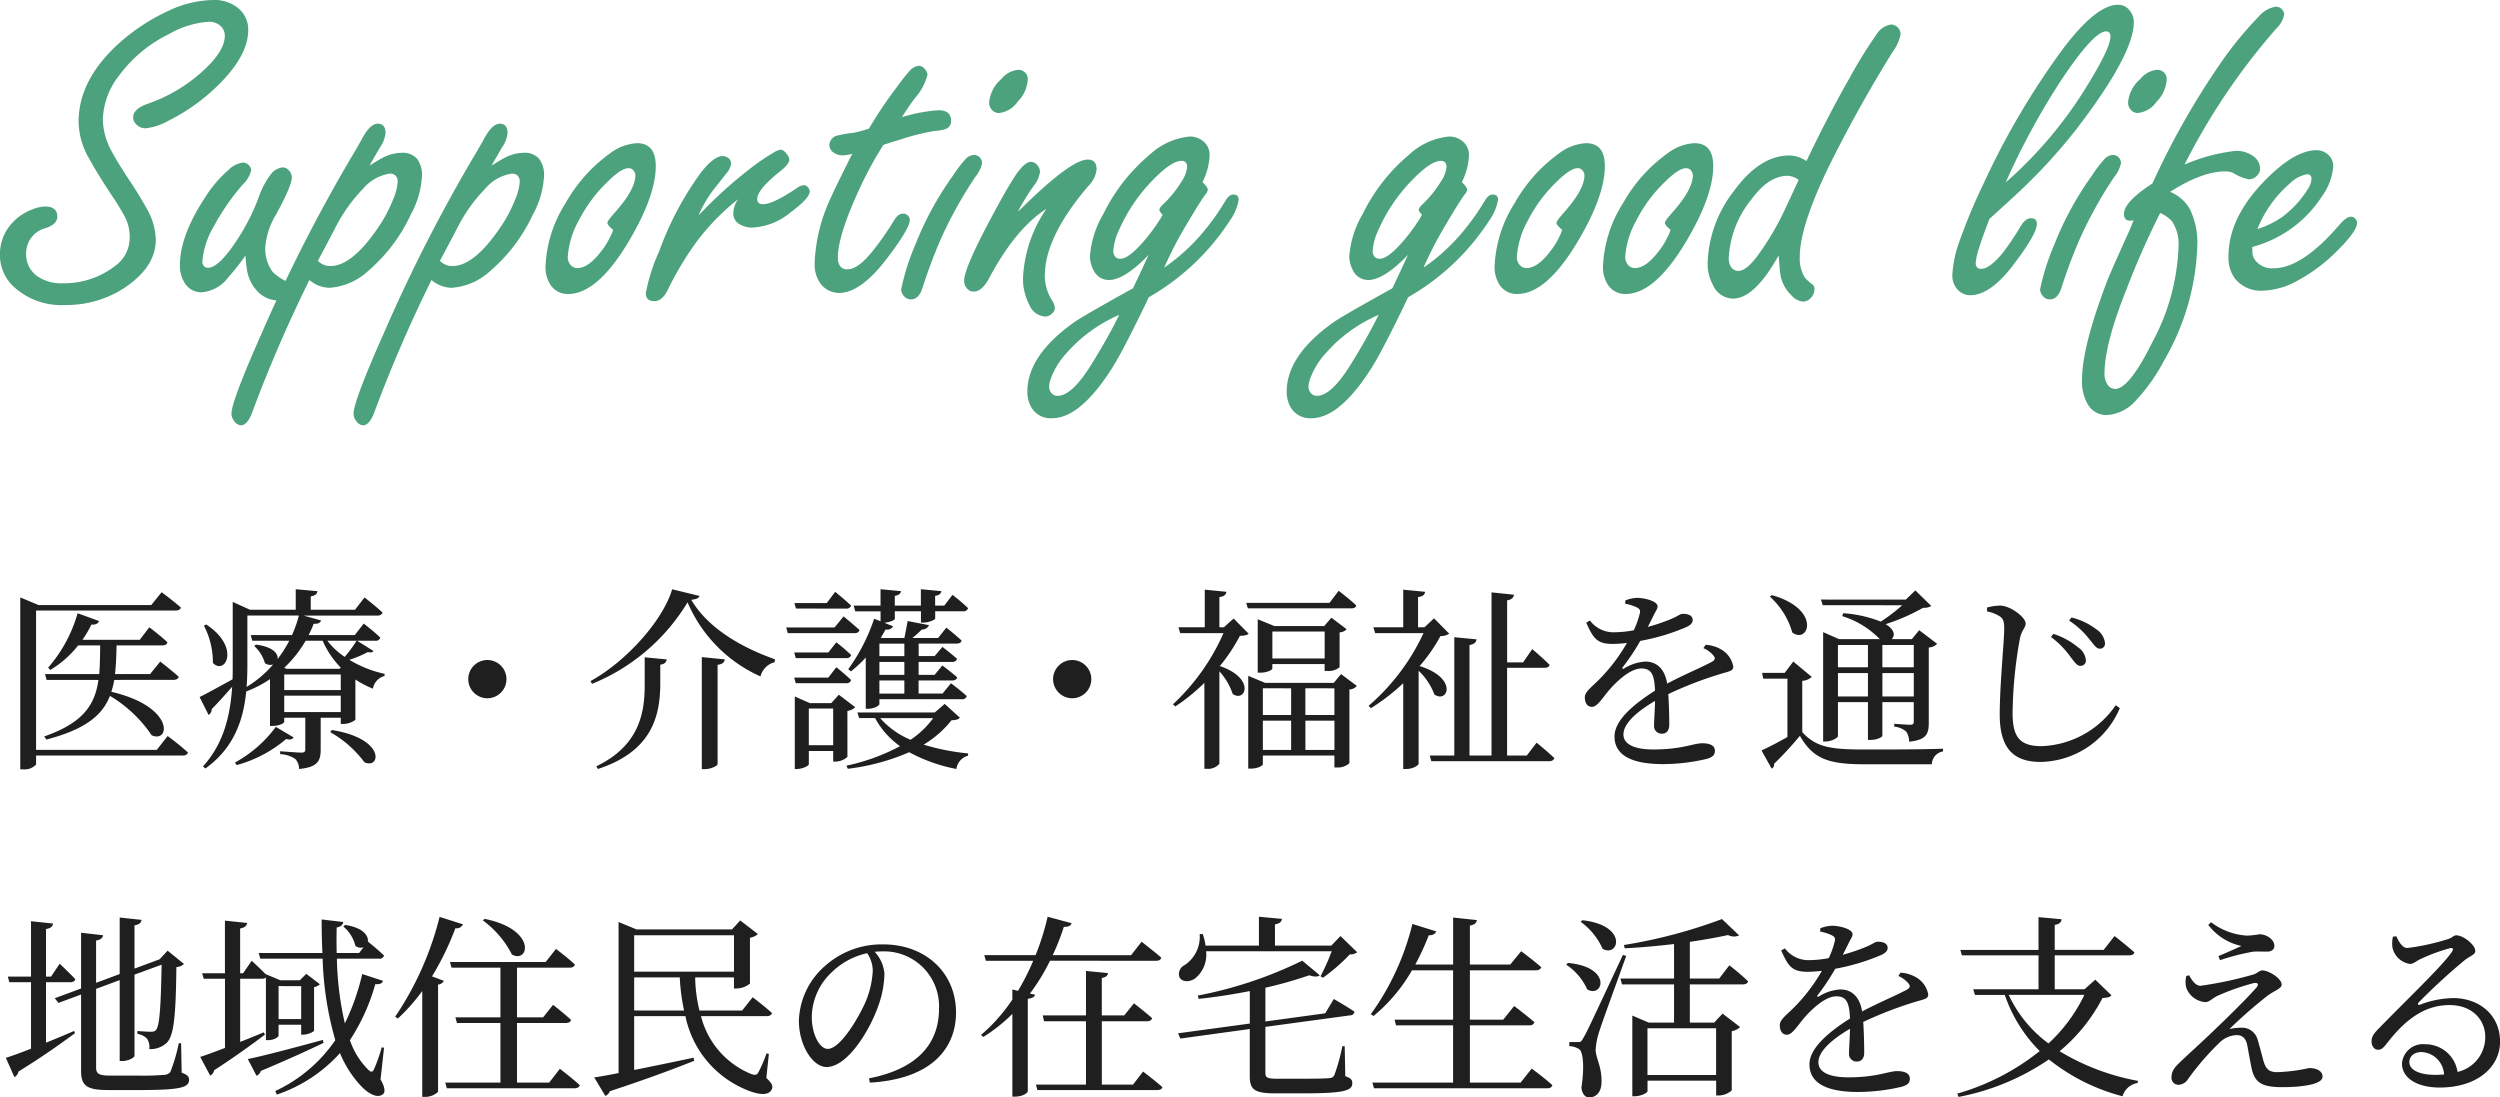 <svg xmlns="http://www.w3.org/2000/svg" width="282.129" height="123.848" viewBox="0 0 282.129 123.848">
  <g id="グループ_5199" data-name="グループ 5199" transform="translate(-36 -492)">
    <g id="グループ_4793" data-name="グループ 4793" transform="translate(-52.496 -124.957)">
      <path id="パス_4368" data-name="パス 4368" d="M93.564,640.262q1.4,0,1.4,1.139c0,.568-.433,1-1.295,1.292a2.916,2.916,0,0,0-2.222,2.872,3.008,3.008,0,0,0,1.292,2.587,4.828,4.828,0,0,0,2.819.774,9.454,9.454,0,0,0,5.974-1.989,3.922,3.922,0,0,0,1.6-3.208,4.867,4.867,0,0,0-.465-2.148,23.547,23.547,0,0,0-1.5-2.484q-1.549-2.326-2.61-4.241a8.459,8.459,0,0,1-1.192-4.164q0-4.838,4.785-9.052a22.648,22.648,0,0,1,5.589-3.57,12.141,12.141,0,0,1,4.888-1.113,4.18,4.18,0,0,1,2.587.8,3.077,3.077,0,0,1,1.292,2.613q0,2.587-2.793,5.588a22,22,0,0,1-6.157,4.6,6.756,6.756,0,0,1-2.663.88,1.424,1.424,0,0,1-1.059-.491,1.072,1.072,0,0,1-.312-.751q0-.958,1.707-1.551a17.812,17.812,0,0,0,5.536-3.131q3.1-2.587,3.1-4.526a1.457,1.457,0,0,0-.621-1.216,1.913,1.913,0,0,0-1.165-.362,10.4,10.4,0,0,0-4.473,1.371,15.36,15.36,0,0,0-5.692,4.732,8.392,8.392,0,0,0-1.81,4.888,7.692,7.692,0,0,0,.956,3.57q.8,1.474,2.042,3.337,1.192,1.783,2.019,3.311a7.293,7.293,0,0,1,.956,3.387q0,3.055-3.49,5.406a11.915,11.915,0,0,1-6.728,1.966,7.939,7.939,0,0,1-5.792-2.042,4.864,4.864,0,0,1-1.577-3.57,5.181,5.181,0,0,1,1.5-3.775,5.816,5.816,0,0,1,2.148-1.4A4.052,4.052,0,0,1,93.564,640.262Z" fill="#4ba27d"/>
      <path id="パス_4369" data-name="パス 4369" d="M102.793,633.858a27.715,27.715,0,0,1-1.966,2.484A4.165,4.165,0,0,1,97.852,638a2.189,2.189,0,0,1-1.966-1.139,3.593,3.593,0,0,1-.491-1.913q0-3.337,2.846-7.658a13.529,13.529,0,0,1,2.613-3.075,2.893,2.893,0,0,1,1.654-.857.951.951,0,0,1,.674.312.855.855,0,0,1,.256.568,3.259,3.259,0,0,1-.956,1.6,26.629,26.629,0,0,0-3.258,4.709,9.468,9.468,0,0,0-1.295,3.932.812.812,0,0,0,.168.553.6.6,0,0,0,.48.2q1.32,0,3.673-3.779a23.95,23.95,0,0,0,2.1-4.344,8.869,8.869,0,0,1,1.215-2.3,1.952,1.952,0,0,1,1.424-.906.934.934,0,0,1,.7.335,1.156,1.156,0,0,1,.335.8q0,.931-1.783,4.191a8.322,8.322,0,0,0-1.215,3.749,4.433,4.433,0,0,0,.853,2.743,5.6,5.6,0,0,0,1.421.983,1.163,1.163,0,0,1,.568,1.086,1.012,1.012,0,0,1-.4.8,1.463,1.463,0,0,1-.968.336,3.3,3.3,0,0,1-2.354-1.033,4.544,4.544,0,0,1-1.215-2.69A13.145,13.145,0,0,1,102.793,633.858Z" transform="translate(13.404 11.944)" fill="#4ba27d"/>
      <path id="パス_4370" data-name="パス 4370" d="M112.944,626.728c.706-.45,1.233-.759,1.577-.933a4.7,4.7,0,0,1,2.069-.518,2.145,2.145,0,0,1,1.707.659,2.968,2.968,0,0,1,.568,1.981,10.088,10.088,0,0,1-1.265,4.344,18.68,18.68,0,0,1-4.762,6.313,7.152,7.152,0,0,1-4.423,1.939,3.6,3.6,0,0,1-2.248-.88,157.717,157.717,0,0,0-6.336,14.614c-.4,1.189-.862,1.787-1.4,1.787a1.047,1.047,0,0,1-.777-.518,1.275,1.275,0,0,1-.283-.8q0-1.395,3.414-9.079A181.7,181.7,0,0,1,110.8,625.951q.984-1.656,1.318-2.278c.6-1.119,1.192-1.681,1.76-1.681q.878,0,.88,1.062a3.408,3.408,0,0,1-.621,1.6Q113.382,625.95,112.944,626.728Zm-5.821,10.733a1.885,1.885,0,0,0,1.421.594q2.406,0,5.33-4.267a15.971,15.971,0,0,0,1.733-3.234,6.094,6.094,0,0,0,.518-1.989.984.984,0,0,0-.221-.7.914.914,0,0,0-.686-.233,4.882,4.882,0,0,0-2.975,1.68,18.087,18.087,0,0,0-3.231,4.579Q107.586,636.606,107.123,637.461Z" transform="translate(17.247 8.923)" fill="#4ba27d"/>
      <path id="パス_4371" data-name="パス 4371" d="M117.69,626.728c.706-.45,1.233-.759,1.577-.933a4.7,4.7,0,0,1,2.069-.518,2.144,2.144,0,0,1,1.707.659,2.967,2.967,0,0,1,.568,1.981,10.089,10.089,0,0,1-1.265,4.344,18.712,18.712,0,0,1-4.759,6.313,7.165,7.165,0,0,1-4.423,1.939,3.6,3.6,0,0,1-2.251-.88,157.713,157.713,0,0,0-6.336,14.614c-.4,1.189-.862,1.787-1.4,1.787a1.047,1.047,0,0,1-.777-.518,1.275,1.275,0,0,1-.283-.8q0-1.395,3.414-9.079a181.7,181.7,0,0,1,10.009-19.682q.984-1.656,1.318-2.278c.6-1.119,1.192-1.681,1.76-1.681q.878,0,.88,1.062a3.376,3.376,0,0,1-.621,1.6Q118.128,625.95,117.69,626.728Zm-5.821,10.733a1.886,1.886,0,0,0,1.424.594q2.4,0,5.327-4.267a15.969,15.969,0,0,0,1.733-3.234,6.1,6.1,0,0,0,.518-1.989.984.984,0,0,0-.221-.7.91.91,0,0,0-.686-.233,4.882,4.882,0,0,0-2.975,1.68,18.162,18.162,0,0,0-3.231,4.579Q112.332,636.606,111.869,637.461Z" transform="translate(26.278 8.923)" fill="#4ba27d"/>
      <path id="パス_4372" data-name="パス 4372" d="M119.831,622.6q2.123,0,2.122,2.587,0,3.439-3.181,8.714-3.465,5.716-6.7,5.718a2.312,2.312,0,0,1-2.2-1.4,3.608,3.608,0,0,1-.362-1.681,14.373,14.373,0,0,1,2.278-7.19,17.387,17.387,0,0,1,4.991-5.589A5.517,5.517,0,0,1,119.831,622.6Zm-2.69,9.776c-.43-.344-.647-.612-.647-.8q0-.2.83-1.136,2.326-2.613,2.328-4.217a.787.787,0,0,0-.13-.415.688.688,0,0,0-.647-.386q-.83,0-2.431,1.6a16.337,16.337,0,0,0-3.158,4.267,9.764,9.764,0,0,0-1.265,4.164,1.32,1.32,0,0,0,.233.774,1.014,1.014,0,0,0,.853.468q1.24,0,2.663-1.863a8.046,8.046,0,0,0,1.009-1.6A4.818,4.818,0,0,0,117.141,632.376Z" transform="translate(40.546 10.515)" fill="#4ba27d"/>
      <path id="パス_4373" data-name="パス 4373" d="M119.328,630.279a50.492,50.492,0,0,1,5.845-5.3,24.486,24.486,0,0,1,2.537-1.733,2.639,2.639,0,0,1,.853-.388c.259,0,.515.191.774.571a.971.971,0,0,1,.232.568c0,.312-.327.733-.983,1.268q-2.635,2.092-2.637,3.155c0,.4.224.594.671.594q1.112,0,3.829-1.836a1.524,1.524,0,0,1,.777-.309.6.6,0,0,1,.415.206.705.705,0,0,1,.233.491q0,.777-2.175,2.381a7.322,7.322,0,0,1-4.317,1.707,2.8,2.8,0,0,1-1.527-.442,1.385,1.385,0,0,1-.594-1.292,2.771,2.771,0,0,1,.542-1.474,25.7,25.7,0,0,0-4.809,4.965,35.8,35.8,0,0,0-3.181,5.356q-.6,1.187-1.474,1.189c-.639,0-.959-.3-.959-.906a20.433,20.433,0,0,1,1.5-4.706,35.823,35.823,0,0,1,4.656-8.82q1.5-1.942,2.51-1.939a1.035,1.035,0,0,1,.621.206.785.785,0,0,1,.335.647,2.124,2.124,0,0,1-.518,1.086c-.068.085-.527.662-1.371,1.733A13.647,13.647,0,0,0,119.328,630.279Z" transform="translate(47.999 10.987)" fill="#4ba27d"/>
      <path id="パス_4374" data-name="パス 4374" d="M127.641,628.5a42.342,42.342,0,0,0-3.1,5.848q-2.044,4.6-2.042,6.881a1.551,1.551,0,0,0,.271.983.989.989,0,0,0,.815.335q1.293,0,3.131-2.431a31.514,31.514,0,0,0,2.069-3q.49-.852,1.059-.853a.766.766,0,0,1,.568.232.712.712,0,0,1,.209.465q0,.958-2.51,4.27-3,3.982-5.483,3.982a2.628,2.628,0,0,1-2.2-1.215,3.8,3.8,0,0,1-.545-2.2,18.723,18.723,0,0,1,1.813-7.3q.437-1.033,2.431-4.991a4.658,4.658,0,0,1-1.062.183,1.783,1.783,0,0,1-.956-.259,1.057,1.057,0,0,1-.568-.906,1.163,1.163,0,0,1,.75-1.033,11.9,11.9,0,0,1,1.913-.338,13.3,13.3,0,0,0,1.81-.492,45.9,45.9,0,0,1,2.949-4.423q1.139-1.55,1.577-2.016a1.683,1.683,0,0,1,1.089-.648.942.942,0,0,1,.671.362,1.012,1.012,0,0,1,.312.674,6.57,6.57,0,0,1-1.451,2.663,24.155,24.155,0,0,0-1.421,2.1,18.235,18.235,0,0,1,4.111-.777q1.426,0,1.424,1.192a.945.945,0,0,1-.491.877,4.067,4.067,0,0,1-1.345.259,25.976,25.976,0,0,0-3.905.983Q128.573,628.191,127.641,628.5Z" transform="translate(60.551 4.803)" fill="#4ba27d"/>
      <path id="パス_4375" data-name="パス 4375" d="M131.414,629.34a.913.913,0,0,1,.724.336.966.966,0,0,1,.206.571,3.485,3.485,0,0,1-.75,1.551,47.892,47.892,0,0,0-3.829,6.854,57.747,57.747,0,0,0-2.145,5.691c-.277.862-.706,1.292-1.295,1.292a.981.981,0,0,1-.827-.415,1.107,1.107,0,0,1-.285-.724,27.318,27.318,0,0,1,1.657-5.174,35.763,35.763,0,0,1,4.191-7.654,14.286,14.286,0,0,1,1.395-1.836A1.342,1.342,0,0,1,131.414,629.34Zm4.912-9.6a1.041,1.041,0,0,1,1.165,1.189,3.864,3.864,0,0,1-1.139,2.408,2.945,2.945,0,0,1-2.1,1.268,1.007,1.007,0,0,1-.8-.365,1.174,1.174,0,0,1-.312-.827,3.948,3.948,0,0,1,1.371-2.637A2.763,2.763,0,0,1,136.326,619.743Z" transform="translate(66.98 5.106)" fill="#4ba27d"/>
      <path id="パス_4376" data-name="パス 4376" d="M131.692,629.147c.224-.206.438-.415.647-.621q5.4-5.275,7.24-5.277,1.011,0,1.009,1.112a3.06,3.06,0,0,1-.9,1.836q-4.94,5.769-4.941,10.165a5.2,5.2,0,0,0,.777,2.716,2.01,2.01,0,0,1,.362.93.813.813,0,0,1-.312.594,1.059,1.059,0,0,1-.8.365,2.093,2.093,0,0,1-1.786-1.348,6.292,6.292,0,0,1-.7-3.075,14.973,14.973,0,0,1,2.637-7.734q-3.514,2.247-6.542,7.966c-.518.912-1.068,1.371-1.657,1.371a.948.948,0,0,1-.724-.312,1.257,1.257,0,0,1-.362-.93q0-1.4,3.181-7.322,1.708-3.2,2.69-4.656c.656-.948,1.215-1.421,1.683-1.421a.913.913,0,0,1,.644.309,1.142,1.142,0,0,1,.362.83,3.284,3.284,0,0,1-.75,1.628A27.615,27.615,0,0,0,131.692,629.147Z" transform="translate(71.659 11.715)" fill="#4ba27d"/>
      <path id="パス_4377" data-name="パス 4377" d="M143.523,637.282a22.218,22.218,0,0,0,4.111-3.673,27.571,27.571,0,0,0,2.819-3.905c.277-.45.562-.674.853-.674.415,0,.621.2.621.595a5.586,5.586,0,0,1-.983,2.328,26.581,26.581,0,0,1-9.155,8.664q-2.847,5.951-4.191,8.072-3.571,5.584-6.725,5.586a2.515,2.515,0,0,1-2.381-1.292,3.472,3.472,0,0,1-.412-1.707q0-4.061,5.224-7.787.825-.622,6.7-3.879,1.139-2.406,1.76-3.776-2.715,2.843-4.5,2.843a1.909,1.909,0,0,1-1.733-1.136,3.338,3.338,0,0,1-.388-1.554,11.043,11.043,0,0,1,1.527-4.785,20.33,20.33,0,0,1,5.224-6.672,7.689,7.689,0,0,1,4.526-2.045,2.322,2.322,0,0,1,1.733.751,1.973,1.973,0,0,1,.492,1.448,7.42,7.42,0,0,1-.8,2.949c.4.38.6.665.6.853a1.02,1.02,0,0,1-.259.518q-.7.958-2.251,3.6A40.959,40.959,0,0,0,143.523,637.282Zm-5.071,5.327a16.732,16.732,0,0,0-6.027,4.4,8.488,8.488,0,0,0-1.733,2.9,2.542,2.542,0,0,0-.153.774,1.143,1.143,0,0,0,.153.6.9.9,0,0,0,.8.465q1.6,0,3.749-3.44Q137.108,645.325,138.453,642.609Zm4.888-11.3c-.241-.256-.362-.438-.362-.541,0-.156.13-.353.388-.594a12.587,12.587,0,0,0,2.1-2.587,3.6,3.6,0,0,0,.647-1.657c0-.465-.218-.7-.647-.7q-1.113,0-3.181,2.122a18.872,18.872,0,0,0-3.829,5.612,6.658,6.658,0,0,0-.674,2.381,1.023,1.023,0,0,0,.209.7.75.75,0,0,0,.594.232q.9,0,2.534-1.863a19.249,19.249,0,0,0,1.76-2.328A4.375,4.375,0,0,0,143.341,631.3Z" transform="translate(76.355 9.879)" fill="#4ba27d"/>
      <path id="パス_4378" data-name="パス 4378" d="M153.516,637.282a22.124,22.124,0,0,0,4.111-3.673,27.568,27.568,0,0,0,2.819-3.905c.277-.45.562-.674.853-.674.415,0,.621.2.621.595a5.586,5.586,0,0,1-.983,2.328,26.581,26.581,0,0,1-9.155,8.664q-2.847,5.951-4.191,8.072-3.571,5.584-6.725,5.586a2.515,2.515,0,0,1-2.381-1.292,3.5,3.5,0,0,1-.412-1.707q0-4.061,5.224-7.787.83-.622,6.7-3.879,1.139-2.406,1.76-3.776-2.715,2.843-4.5,2.843a1.912,1.912,0,0,1-1.733-1.136,3.339,3.339,0,0,1-.388-1.554,11.043,11.043,0,0,1,1.527-4.785,20.368,20.368,0,0,1,5.224-6.672,7.689,7.689,0,0,1,4.526-2.045,2.323,2.323,0,0,1,1.733.751,1.973,1.973,0,0,1,.491,1.448,7.457,7.457,0,0,1-.8,2.949c.394.38.594.665.594.853a1.02,1.02,0,0,1-.259.518q-.7.958-2.251,3.6A41.406,41.406,0,0,0,153.516,637.282Zm-5.071,5.327a16.734,16.734,0,0,0-6.027,4.4,8.535,8.535,0,0,0-1.733,2.9,2.542,2.542,0,0,0-.153.774,1.143,1.143,0,0,0,.153.6.9.9,0,0,0,.8.465q1.6,0,3.749-3.44Q147.1,645.325,148.446,642.609Zm4.888-11.3c-.241-.256-.362-.438-.362-.541,0-.156.13-.353.388-.594a12.586,12.586,0,0,0,2.1-2.587,3.6,3.6,0,0,0,.647-1.657c0-.465-.218-.7-.647-.7q-1.112,0-3.181,2.122a18.872,18.872,0,0,0-3.829,5.612,6.64,6.64,0,0,0-.671,2.381,1.023,1.023,0,0,0,.206.7.751.751,0,0,0,.594.232q.9,0,2.534-1.863a19.258,19.258,0,0,0,1.76-2.328A4.369,4.369,0,0,0,153.334,631.3Z" transform="translate(95.63 9.879)" fill="#4ba27d"/>
      <path id="パス_4379" data-name="パス 4379" d="M156.394,622.6q2.119,0,2.119,2.587,0,3.439-3.181,8.714-3.465,5.716-6.7,5.718a2.307,2.307,0,0,1-2.2-1.4,3.608,3.608,0,0,1-.362-1.681,14.4,14.4,0,0,1,2.275-7.19,17.421,17.421,0,0,1,4.991-5.589A5.518,5.518,0,0,1,156.394,622.6Zm-2.69,9.776c-.433-.344-.647-.612-.647-.8q0-.2.827-1.136,2.326-2.613,2.328-4.217a.787.787,0,0,0-.13-.415.688.688,0,0,0-.647-.386q-.825,0-2.431,1.6a16.255,16.255,0,0,0-3.155,4.267,9.775,9.775,0,0,0-1.268,4.164,1.341,1.341,0,0,0,.232.774,1.017,1.017,0,0,0,.853.468c.83,0,1.716-.621,2.666-1.863a8.029,8.029,0,0,0,1.007-1.6A5.372,5.372,0,0,0,153.7,632.376Z" transform="translate(111.093 10.515)" fill="#4ba27d"/>
      <path id="パス_4380" data-name="パス 4380" d="M160.566,622.6q2.123,0,2.122,2.587,0,3.439-3.181,8.714-3.465,5.716-6.7,5.718a2.307,2.307,0,0,1-2.2-1.4,3.607,3.607,0,0,1-.362-1.681,14.367,14.367,0,0,1,2.275-7.19,17.388,17.388,0,0,1,4.991-5.589A5.518,5.518,0,0,1,160.566,622.6Zm-2.69,9.776q-.645-.517-.644-.8c0-.135.274-.515.827-1.136q2.326-2.613,2.328-4.217a.787.787,0,0,0-.129-.415.688.688,0,0,0-.647-.386q-.825,0-2.431,1.6a16.255,16.255,0,0,0-3.155,4.267,9.776,9.776,0,0,0-1.268,4.164,1.32,1.32,0,0,0,.232.774,1.014,1.014,0,0,0,.853.468q1.24,0,2.666-1.863a8.161,8.161,0,0,0,1.006-1.6A4.822,4.822,0,0,0,157.876,632.376Z" transform="translate(119.149 10.515)" fill="#4ba27d"/>
      <path id="パス_4381" data-name="パス 4381" d="M165.439,633.315q2.587-5.408,4.888-9.415a50.81,50.81,0,0,1,3.025-4.891,2.341,2.341,0,0,1,1.657-1.113,1.114,1.114,0,0,1,1.059,1.062,4.709,4.709,0,0,1-.88,1.992q-3.752,6.052-6.881,12.284-3.62,7.27-3.62,10.892a4.154,4.154,0,0,0,.568,2.328,5.344,5.344,0,0,0,.93.827.651.651,0,0,1,.156.518,1.339,1.339,0,0,1-.4.942,1.191,1.191,0,0,1-.892.427,2,2,0,0,1-1.318-.724,4.2,4.2,0,0,1-1.242-2.378c-.053-.379-.112-1.086-.182-2.122q-2.715,4.887-5.174,4.888a2.552,2.552,0,0,1-2.275-1.6,5,5,0,0,1-.568-2.4,13.869,13.869,0,0,1,2.946-8.122q2.927-4.034,6.286-4.035A3.482,3.482,0,0,1,165.439,633.315Zm-.88,2.119a2.309,2.309,0,0,0-1.215-.465q-2.172,0-4.114,2.666a11.354,11.354,0,0,0-2.56,6.7,1.71,1.71,0,0,0,.156.724,1,1,0,0,0,.93.647q.9,0,2.2-1.76a30.982,30.982,0,0,0,3.208-5.509c.344-.724.683-1.448,1.009-2.172l.233-.491Z" transform="translate(126.916 1.826)" fill="#4ba27d"/>
      <path id="パス_4382" data-name="パス 4382" d="M167.947,641.3q-.777,2.017-1.162,3.258a6.98,6.98,0,0,0-.388,1.733c0,.43.206.648.621.648q.931,0,2.4-1.76a31.6,31.6,0,0,0,2.069-3.078q.543-.878,1.139-.88c.447,0,.674.215.674.647q0,1.112-2.563,4.5-2.662,3.545-4.938,3.543a1.911,1.911,0,0,1-1.6-.827,2.363,2.363,0,0,1-.441-1.448,13.344,13.344,0,0,1,.88-4.008,62.91,62.91,0,0,1,2.613-6.236A87.186,87.186,0,0,1,176.328,622q3.7-4.865,6.13-4.862a1.57,1.57,0,0,1,1.268.594,2.029,2.029,0,0,1,.515,1.372q0,3.62-6.465,12.051a62.358,62.358,0,0,1-6.931,7.5Q169.782,639.645,167.947,641.3Zm1.836-4.114a47.212,47.212,0,0,0,9.623-11.639q2.2-3.646,2.2-4.838c0-.377-.165-.568-.491-.568q-1.421,0-5.174,5.665A81.341,81.341,0,0,0,169.783,637.186Z" transform="translate(145.06 0.359)" fill="#4ba27d"/>
      <path id="パス_4383" data-name="パス 4383" d="M175.322,629.34a.913.913,0,0,1,.724.336.966.966,0,0,1,.206.571,3.485,3.485,0,0,1-.75,1.551,47.89,47.89,0,0,0-3.829,6.854,57.728,57.728,0,0,0-2.145,5.691c-.277.862-.706,1.292-1.295,1.292a.984.984,0,0,1-.827-.415,1.1,1.1,0,0,1-.282-.724,27.19,27.19,0,0,1,1.654-5.174,35.9,35.9,0,0,1,4.191-7.654,14.288,14.288,0,0,1,1.395-1.836A1.342,1.342,0,0,1,175.322,629.34Zm4.915-9.6a1.04,1.04,0,0,1,1.162,1.189,3.864,3.864,0,0,1-1.139,2.408,2.945,2.945,0,0,1-2.1,1.268,1.007,1.007,0,0,1-.8-.365,1.172,1.172,0,0,1-.309-.827,3.943,3.943,0,0,1,1.368-2.637A2.762,2.762,0,0,1,180.237,619.743Z" transform="translate(151.602 5.106)" fill="#4ba27d"/>
      <path id="パス_4384" data-name="パス 4384" d="M176.671,637.169a88.612,88.612,0,0,1,7.734-13.636,40.423,40.423,0,0,1,4.244-5.18,3.2,3.2,0,0,1,1.989-1.141.952.952,0,0,1,.906.89,2.985,2.985,0,0,1-.906,1.6,73.794,73.794,0,0,0-10.344,15.337,19.942,19.942,0,0,1,5.768-1.549,3.18,3.18,0,0,1,1.966.584,1.745,1.745,0,0,1,.8,1.4,1.092,1.092,0,0,1-.285.737,1.236,1.236,0,0,1-1.006.482,4.883,4.883,0,0,1-1.733-.711,2.124,2.124,0,0,0-.933-.176q-2.587,0-6.207,2.308a4.55,4.55,0,0,1,2.2,1.881,8.557,8.557,0,0,1,.88,4.062,27.462,27.462,0,0,1-3.776,13.127,20.154,20.154,0,0,1-3.158,4.469,4.73,4.73,0,0,1-3.334,1.649,2.418,2.418,0,0,1-2.1-1.219,5.1,5.1,0,0,1-.647-2.767q0-3.757,2.9-11.3.362-.914,2.069-4.7.442-.94.853-2a1.683,1.683,0,0,1-.386.049c-.468,0-.7-.254-.7-.76Q173.463,639.25,176.671,637.169Zm.88,3.325a91.612,91.612,0,0,0-3.829,8.684q-2.454,6.119-2.457,9.5a2.052,2.052,0,0,0,.338,1.17,1.039,1.039,0,0,0,.853.508q1.6,0,4.214-5.284a24.39,24.39,0,0,0,2.949-10.79,4.624,4.624,0,0,0-.75-2.869A4.134,4.134,0,0,0,177.551,640.493Z" transform="translate(154.726 0.495)" fill="#4ba27d"/>
      <path id="パス_4385" data-name="パス 4385" d="M177.037,633.787v.465a1.682,1.682,0,0,0,.286.983,2.371,2.371,0,0,0,2.122.956q3.231,0,7.475-4.965.75-.852,1.265-.853a.662.662,0,0,1,.518.286.652.652,0,0,1,.156.385q0,1.011-2.484,3.417a18.671,18.671,0,0,1-4.138,3.075,8.658,8.658,0,0,1-4.088,1.192,3.754,3.754,0,0,1-3.052-1.345,3.929,3.929,0,0,1-.751-2.537q0-4.37,4.114-8.561,3.333-3.412,5.818-3.414a1.947,1.947,0,0,1,1.215.415,1.735,1.735,0,0,1,.674,1.421,6.669,6.669,0,0,1-1.268,3.364A13.48,13.48,0,0,1,177.037,633.787Zm.571-2.016a10.385,10.385,0,0,0,2.843-1.4,11.486,11.486,0,0,0,2.872-3.155,2.166,2.166,0,0,0,.388-1.112c0-.344-.165-.518-.491-.518a3.625,3.625,0,0,0-1.916,1.01A13.25,13.25,0,0,0,177.608,631.771Z" transform="translate(165.638 11.038)" fill="#4ba27d"/>
    </g>
    <path id="パス_6718" data-name="パス 6718" d="M5.192-11.154H7.92c.308,0,.528-.11.572-.352-.638-.682-1.76-1.738-1.76-1.738l-.968,1.452H5.192V-17.16c.572-.088.748-.308.792-.616L3.5-18.04v6.248H.88l.176.638H3.5v7.5c-1.21.484-2.222.836-2.838,1.034L1.628-.44a.948.948,0,0,0,.462-.638C4.906-2.816,7.018-4.334,8.47-5.412l-.11-.242c-1.078.462-2.156.924-3.168,1.32ZM20.438-4.268h-.264a19,19,0,0,1-.946,3.234.873.873,0,0,1-.66.33,29.314,29.314,0,0,1-2.948.088H12.43c-1.3,0-1.584-.242-1.584-.9v-8.888l2.662-.99v9.13h.33c.616,0,1.342-.374,1.342-.594v-9.152l3.058-1.122C18.15-8.206,18-6.2,17.6-5.764c-.132.154-.264.2-.594.2s-1.034-.044-1.5-.088v.33a1.9,1.9,0,0,1,1.078.528,1.712,1.712,0,0,1,.264,1.188,2.713,2.713,0,0,0,1.958-.7c.792-.792,1.034-2.772,1.1-8.558a1.361,1.361,0,0,0,.858-.352l-1.848-1.5-.9.968-.176.066-2.662.99v-4.884c.572-.088.748-.308.792-.616l-2.464-.264v6.38l-2.662.99v-4.774c.55-.088.748-.33.792-.594l-2.486-.286v6.292l-2.97,1.1.418.528,2.552-.946v8.646c0,1.738.77,2.134,3.124,2.134h3.256c4.8,0,5.808-.264,5.808-1.166,0-.352-.2-.572-.836-.792ZM33.99-10.714V-7H31.438v-3.718ZM29.766-5.5c-.9.374-1.8.748-2.662,1.078V-11.55H29.59a.634.634,0,0,0,.418-.132V-4.62h.242c.726,0,1.188-.374,1.188-.506V-6.358H33.99v1.122h.22c.484,0,1.21-.308,1.232-.462V-10.6a1.3,1.3,0,0,0,.66-.33L34.562-12.1l-.726.726h-2.2l-1.628-.682v.022c-.638-.66-1.606-1.54-1.606-1.54l-.968,1.408H27.1v-5.06c.55-.088.726-.308.792-.616l-2.508-.264v5.94H22.814l.176.616h2.4v7.81c-1.21.462-2.222.836-2.794,1.012L23.716-.616a.785.785,0,0,0,.44-.594C26.73-2.882,28.6-4.268,29.9-5.236Zm6.666.858c-3.542.968-7,1.87-8.47,2.156l.99,1.892a.874.874,0,0,0,.484-.55c3.1-1.3,5.434-2.376,7.084-3.168Zm6.908.88-.264-.044A17.608,17.608,0,0,1,42.2-1.32c-.176.374-.352.308-.616.066A8.47,8.47,0,0,1,39.49-4.62a22.442,22.442,0,0,0,2.86-6.314c.572.022.77-.088.88-.374l-2.354-.77a25.577,25.577,0,0,1-1.958,5.566,35.466,35.466,0,0,1-.9-7.3H42.79a.5.5,0,0,0,.55-.352c-.682-.66-1.826-1.584-1.826-1.584v.022c.088-.66-.506-1.584-2.552-1.892l-.22.176a4.1,4.1,0,0,1,1.364,2.178.925.925,0,0,0,.924.154l-.506.66h-2.53c-.022-.968-.022-1.936,0-2.882.506-.088.7-.352.748-.616L36.3-18.238c0,1.3.022,2.552.088,3.784H29.194l.176.638h7.04a37.005,37.005,0,0,0,1.43,9.2,16.8,16.8,0,0,1-6.776,5.742l.176.4a16.778,16.778,0,0,0,7.128-4.686A12.141,12.141,0,0,0,40.634.44c.858.946,1.958,1.606,2.618,1.012.264-.242.132-.9-.308-1.628ZM54.494-18.128a10.894,10.894,0,0,1,3.278,3.85c1.914,1.056,2.882-2.816-3.08-4.026Zm-4.884-.4A35.373,35.373,0,0,1,44.594-7.26l.308.2a21.1,21.1,0,0,0,2.75-3.1V1.782h.33a2.039,2.039,0,0,0,1.452-.572v-12.1a.8.8,0,0,0,.66-.418l-1.342-.506a31.931,31.931,0,0,0,2.64-5.434.794.794,0,0,0,.858-.44ZM61.974.176h-3.63V-6.556h5.522c.308,0,.528-.11.572-.352-.77-.726-2.024-1.694-2.024-1.694L61.292-7.194H58.344V-12.8h5.962c.308,0,.506-.11.572-.352-.792-.748-2.134-1.76-2.134-1.76l-1.166,1.474h-10.8l.176.638h5.522v5.61H51.392l.176.638h4.906V.176H50.248l.176.638H64.812c.33,0,.55-.11.616-.352-.836-.77-2.244-1.848-2.244-1.848Zm9.592-8.14V-11.7h5.148a22.556,22.556,0,0,0,.484,3.74ZM82.83-16.456v4.114H71.566v-4.114Zm3.938,13.4L86.5-3.124a15.062,15.062,0,0,1-.9,2.112c-.176.33-.374.374-.814.22a9.555,9.555,0,0,1-5.676-6.534h7.414c.308,0,.528-.11.594-.352-.814-.748-2.178-1.782-2.178-1.782l-1.188,1.5H78.936a16.442,16.442,0,0,1-.484-3.74H82.83v1.254h.286A2.5,2.5,0,0,0,84.634-11v-5.17a1.912,1.912,0,0,0,.9-.418l-2-1.54-.924,1.012H71.83l-2.024-.836V-.9c-1.144.22-2.09.4-2.75.484l1.254,2.09a.861.861,0,0,0,.506-.528c4.356-1.43,7.37-2.574,9.526-3.432l-.066-.352c-2.376.506-4.73.99-6.71,1.386V-7.326h5.786A11.455,11.455,0,0,0,84.084.924c1.21.528,2.53.836,2.97.088.242-.4.088-.748-.572-1.364Zm11.726-9.394a10.345,10.345,0,0,1-.836,3.564C96.8-6.974,94.8-3.63,93.412-3.63c-.9,0-1.8-1.606-1.8-3.608a7.034,7.034,0,0,1,2.178-4.972,8.265,8.265,0,0,1,4.07-2.222A3.594,3.594,0,0,1,98.494-12.452ZM98.164.176c7.238-.418,9.724-4.114,9.724-7.9,0-4.576-3.52-7.7-8.206-7.7a9.589,9.589,0,0,0-6.49,2.354A8.547,8.547,0,0,0,90.156-6.8c0,2.772,1.562,5.214,3.124,5.214,2.376,0,4.906-4.2,5.83-6.886a11.122,11.122,0,0,0,.7-3.652,4.137,4.137,0,0,0-1.1-2.464c.286-.022.55-.044.814-.044a6.2,6.2,0,0,1,6.446,6.468c0,3.96-2.464,6.8-7.9,7.854Zm32.318-13.75c.308,0,.506-.11.572-.352-.836-.726-2.222-1.8-2.222-1.8l-1.188,1.518H118.8a26.529,26.529,0,0,0,1.254-3.19c.594,0,.792-.154.88-.418l-2.706-.726a27.953,27.953,0,0,1-1.364,4.334h-5.786l.176.638H116.6a27.211,27.211,0,0,1-1.716,3.388l-.638-.154V-9.2a19.265,19.265,0,0,1-3.542,4l.264.22a18.119,18.119,0,0,0,3.278-2.6V1.76h.242c.99,0,1.474-.44,1.5-.594V-9.284c.528-.066.77-.22.814-.462l-.572-.132a22.557,22.557,0,0,0,2.266-3.7ZM127.864.4h-3.52v-7.15h5.1c.308,0,.506-.11.572-.352-.792-.7-2.046-1.672-2.046-1.672l-1.1,1.364h-2.53v-4.224c.506-.088.66-.286.7-.55l-2.486-.242v5.016h-4.884l.154.66h4.73V.4h-5.654l.176.616h13.508c.308,0,.528-.088.594-.33-.814-.726-2.178-1.76-2.178-1.76Zm22.418-15.048a24.016,24.016,0,0,1-1.254,2.816l.264.176a20.922,20.922,0,0,0,3.036-2.64,1.257,1.257,0,0,0,.836-.242l-1.892-1.826-1.034,1.078H143.88v-2.4c.55-.088.748-.308.792-.616l-2.6-.242v3.256h-6.028a6.465,6.465,0,0,0-.308-1.3h-.352a3.831,3.831,0,0,1-1.694,3.5,1.116,1.116,0,0,0-.594,1.342c.286.616,1.188.594,1.782.154a3.431,3.431,0,0,0,1.232-3.058Zm-.726,7-6.754.924v-3.806a48.642,48.642,0,0,0,4.95-1.408c.594.2.99.176,1.188,0l-1.98-1.65a46.4,46.4,0,0,1-11.792,3.938l.11.374c1.892-.2,3.872-.506,5.764-.88V-6.49l-8.1,1.1.264.594,7.832-1.078V-.528c0,1.54.616,1.914,2.882,1.914h3.168c4.62,0,5.522-.308,5.522-1.144,0-.374-.154-.572-.792-.792l-.066-3.388h-.264a21.835,21.835,0,0,1-.9,3.256c-.132.242-.242.33-.616.352-.44.044-1.474.066-2.794.066h-3.058c-1.144,0-1.32-.154-1.32-.66V-6.116l9.57-1.3a.465.465,0,0,0,.484-.418c-.88-.594-2.332-1.43-2.332-1.43ZM171.6.176h-5.72V-6.292h6.71a.526.526,0,0,0,.572-.352c-.858-.748-2.288-1.826-2.288-1.826l-1.232,1.54H165.88V-12.5h7.436c.308,0,.55-.11.616-.352-.924-.814-2.266-1.8-2.266-1.8l-1.232,1.5H165.88v-4.4c.55-.088.726-.308.792-.616l-2.684-.286v5.3H159.72a28.379,28.379,0,0,0,1.518-3.3c.484.022.748-.176.836-.44l-2.684-.836A29.173,29.173,0,0,1,154.7-7.546l.308.2a18.8,18.8,0,0,0,4.334-5.148h4.642V-6.93h-6.6l.154.638h6.446V.176H154.88l.176.638h19.558c.308,0,.506-.11.572-.352-.858-.792-2.332-1.87-2.332-1.87Zm6.776-18.15a7.558,7.558,0,0,1,2.486,3.058c1.848.99,2.9-2.662-2.288-3.234Zm-1.628,4.84a6.581,6.581,0,0,1,2.376,2.794c1.8,1.012,2.86-2.53-2.178-2.992Zm6.4-1.1c-4.026,8.6-4.026,8.6-4.466,9.372-.242.44-.308.462-.594.462h-.99v.462a2.163,2.163,0,0,1,1.1.33c.484.308.616,2.112.264,4.356.088.7.44,1.1.858,1.1.836,0,1.364-.616,1.408-1.584.088-1.826-.616-2.772-.66-3.762a7.96,7.96,0,0,1,.374-1.98c.308-1.034,2.134-5.984,3.08-8.646Zm10.516,8.272v5.28h-7.744v-5.28Zm.352-5.61H190.7v-4.136c1.628-.242,3.1-.506,4.312-.77a1.452,1.452,0,0,0,1.254.044l-1.936-1.848a57.352,57.352,0,0,1-11.066,2.926l.088.374c1.8-.088,3.74-.264,5.566-.484v3.894h-6.05l.176.66h5.874V-6.6h-2.86l-1.848-.792V1.716h.264c.726,0,1.452-.4,1.452-.572V-.044h7.744V1.628h.286a2.27,2.27,0,0,0,1.474-.572V-5.632a1.8,1.8,0,0,0,.946-.462l-1.98-1.518L193.446-6.6H190.7v-4.312H196.7c.286,0,.528-.11.572-.352a27.551,27.551,0,0,0-2.112-1.8Zm20.218-.286a3.156,3.156,0,0,1,1.078.77c.308.33.264.55-.11.77-1.232.66-3.344,1.54-5.06,2.464-.242-1.562-1.1-2.486-2.464-2.486a5.173,5.173,0,0,0-2.42.792c-.154.088-.22-.022-.132-.154a23.7,23.7,0,0,0,1.98-2.97,23.992,23.992,0,0,0,5.258-1.584c.462-.242.66-.462.66-.77,0-.528-.528-.7-1.1-.7-.33,0-.484.22-1.364.594a21.847,21.847,0,0,1-2.6.88c.264-.506.528-1.034.7-1.386.22-.462.4-.638.4-.946,0-.594-1.54-.946-2.288-.946a3.98,3.98,0,0,0-1.342.286l-.022.374a5.174,5.174,0,0,1,1.276.4c.418.2.462.4.352.77a9.423,9.423,0,0,1-.66,1.826,11.358,11.358,0,0,1-2.024.22,3.34,3.34,0,0,1-2.926-1.32l-.418.242c.792,1.738,1.188,2.4,2.97,2.4a13.8,13.8,0,0,0,1.628-.11,19.9,19.9,0,0,1-3.014,4c-.968.99-1.76,1.5-1.738,2.156,0,.638.308,1.078.836,1.056.616-.022,1.254-1.166,2.024-2.024.88-.99,2.332-2.31,3.52-2.31,1.122,0,1.474.682,1.54,2.508C206.316-5.5,204.2-3.7,204.2-1.892c0,1.782,1.364,3.124,5.5,3.124a21.763,21.763,0,0,0,4.928-.594c.748-.22.9-.506.9-.924,0-.572-.55-.836-1.43-.836-.99,0-2.266.7-5.522.7-2.112,0-3.366-.572-3.366-1.694,0-1.254,1.54-2.6,3.564-3.784-.022,1.122-.11,2.2-.11,2.75a.854.854,0,0,0,.9.946c.528,0,.814-.4.814-.99,0-.748-.022-2.222-.11-3.476A42.853,42.853,0,0,1,216.348-9c.924-.264,1.254-.308,1.254-.792a2.822,2.822,0,0,0-1.32-1.892,3.968,3.968,0,0,0-1.8-.55Zm20.988,2.134a17.983,17.983,0,0,1-4.048,5.478,14.285,14.285,0,0,1-4.488-5.478Zm1.232-1.716-1.21,1.078H231.88V-14.19h8.4c.308,0,.528-.088.594-.33-.858-.77-2.244-1.848-2.244-1.848L237.4-14.806H231.88v-2.816c.528-.088.748-.308.77-.638l-2.6-.242v3.7h-8.822l.176.616h8.646v3.828h-7.37l.2.638h3.366a16.48,16.48,0,0,0,3.938,6.336,26.6,26.6,0,0,1-9.306,4.8l.154.374A26.994,26.994,0,0,0,231.22-2.442a22.248,22.248,0,0,0,8.316,4.158A2.1,2.1,0,0,1,241.23.22l.044-.242a26.189,26.189,0,0,1-8.844-3.344,19.5,19.5,0,0,0,4.84-6.006c.594-.044.836-.088,1.012-.308Zm10.274-.418a2.767,2.767,0,0,0,0,1.342,2.505,2.505,0,0,0,2.134,1.606c.462,0,.726-.374,1.364-.7a26.7,26.7,0,0,1,4.048-1.43c.506-.132.7.11.352.506-.9,1.034-2.97,3.1-4.642,4.686-1.1,1.078-2.926,2.728-3.828,3.586-.638.616-1.1,1.034-1.1,1.87a.785.785,0,0,0,.814.814,1.354,1.354,0,0,0,1.078-.682,30.268,30.268,0,0,1,3.476-4.026,2.922,2.922,0,0,1,2-.9c.682,0,1.012.418,1.166,1.056.154.792.308,1.716.462,2.464.33,1.76,1.056,2.354,3.476,2.354,1.848,0,4.576-.22,4.576-1.188,0-.594-.594-.968-1.518-.968a19.336,19.336,0,0,1-3.608.462c-.946,0-1.3-.374-1.584-1.408-.176-.682-.418-1.606-.638-2.332a1.815,1.815,0,0,0-1.8-1.276,6.032,6.032,0,0,0-1.364.154,53.014,53.014,0,0,1,4.356-3.806c.77-.55,1.54-.77,1.54-1.21,0-.726-1.5-1.606-2.178-1.606-.352,0-.528.33-1.078.484a42.642,42.642,0,0,1-5.9,1.254c-.484,0-.924-.484-1.276-1.188Zm6.226-3.388c-.66.308-1.716.77-2.6,1.144l.176.462a25.122,25.122,0,0,1,3.784-.968c.572-.022.99,0,1.518,0,.594,0,.836-.308.836-.638,0-.748-.9-1.32-1.672-1.32a11.246,11.246,0,0,1-1.408.154,7.416,7.416,0,0,1-4.07-1.518l-.308.308A6.347,6.347,0,0,0,252.956-15.246ZM274.868-.7c-2,0-2.97-.638-2.97-1.43,0-.7.572-1.144,1.386-1.144a2.668,2.668,0,0,1,2.53,2.53C275.506-.726,275.2-.7,274.868-.7ZM270.05-16.3a3.265,3.265,0,0,0-.044,1.3,2.386,2.386,0,0,0,1.958,1.782c.4,0,.726-.33,1.144-.528A20.979,20.979,0,0,1,276.5-15c.286-.066.44.066.2.418-.99,1.5-5.148,5.456-8.228,8.624-.572.572-.814.924-.836,1.386-.044.616.33,1.034.682,1.034.374.022.572-.132.968-.616,1.848-2.4,4.026-4.422,7.15-4.422,2.662,0,4.092,1.782,4.026,3.718a4.025,4.025,0,0,1-3.124,3.828,3.662,3.662,0,0,0-3.652-3.124,2.365,2.365,0,0,0-2.618,2.178c0,1.672,1.76,2.706,4.246,2.706,4.268,0,6.776-2.31,6.82-5.1.044-3.124-2.4-4.994-5.28-4.994a10.9,10.9,0,0,0-3.762.748c-.2.088-.308-.088-.132-.264a68.432,68.432,0,0,1,5.038-4.642c.748-.638,1.342-.7,1.342-1.166,0-.7-1.364-1.76-2.134-1.76-.352,0-.4.264-.99.44a25.611,25.611,0,0,1-4.532.99c-.572,0-.946-.66-1.254-1.32Z" transform="translate(36 614)" fill="#1f1f1f"/>
    <path id="パス_6717" data-name="パス 6717" d="M17.688-.374H4.07V-16.1H19.822c.308,0,.528-.11.594-.33-.836-.748-2.178-1.738-2.178-1.738L17.072-16.72H4.356l-2.068-.858v19.4H2.6a1.755,1.755,0,0,0,1.474-.55V.264H20.636c.308,0,.506-.11.572-.352A29.041,29.041,0,0,0,18.92-1.936Zm1.87-7.9c.33,0,.55-.11.616-.352-.814-.726-2.09-1.716-2.09-1.716L16.94-8.932H12.98c.11-.99.154-2.046.176-3.234h5.17c.308,0,.506-.11.572-.352-.792-.748-2.046-1.694-2.046-1.694L15.774-12.8H9.306a13.043,13.043,0,0,0,1.012-1.716c.484.044.77-.132.858-.4l-2.42-.88A15.922,15.922,0,0,1,5.434-9.658l.242.264a11.61,11.61,0,0,0,3.146-2.772h2.486c-.022,1.188-.022,2.244-.11,3.234H5.082l.176.66H11.11c-.4,2.816-1.716,4.84-6.116,6.38l.242.352c4.378-1.144,6.314-2.728,7.172-4.928a14.82,14.82,0,0,1,4.708,4.444c2.09.946,2.64-3.234-4.554-4.906a8.546,8.546,0,0,0,.33-1.342Zm3.454-6.116a8.916,8.916,0,0,1,1.012,4.2c1.386,1.452,3.168-1.76-.748-4.334ZM31.13-2.97a14.178,14.178,0,0,1-4.62,4.026l.2.286A14.552,14.552,0,0,0,32.3-1.606c.484.132.682.044.836-.176Zm6.138.594a12.408,12.408,0,0,1,3.85,3.388c1.8.88,2.508-2.64-3.674-3.63ZM32.076-4.642V-6.49h6.38v1.848Zm-4.158-10.89h5.808a13.758,13.758,0,0,1-.77,2.2H28.292l.176.638h4.18a13.7,13.7,0,0,1-1.32,2.068c.088-.594-.506-1.386-2.442-1.628l-.2.154a4.151,4.151,0,0,1,1.21,1.936,1.046,1.046,0,0,0,.924.154A12.416,12.416,0,0,1,27.83-7.48c.066-.88.088-1.738.088-2.574Zm8.492,2.838a10.1,10.1,0,0,0,2.046,3.036l-.132.132H32.34l-.264-.11a13.707,13.707,0,0,0,2.42-3.058Zm3.828,0A13.987,13.987,0,0,1,38.9-10.868a8.214,8.214,0,0,1-1.958-1.826ZM32.076-8.888h6.38v1.76h-6.38ZM40.3-12.694h2.068a.5.5,0,0,0,.55-.352c-.7-.682-1.87-1.584-1.87-1.584l-1.012,1.3H34.826a10.832,10.832,0,0,0,.572-1.276c.572.022.748-.132.836-.374l-1.98-.55h8.338c.286,0,.528-.11.572-.352-.748-.7-2.024-1.694-2.024-1.694l-1.078,1.386H35.068v-1.5c.55-.11.726-.308.748-.594l-2.442-.22v2.31H28.2l-1.936-.88v7.04c0,.572,0,1.122-.022,1.694-1.584.88-3.08,1.694-3.718,2L23.54-4.312a.776.776,0,0,0,.352-.66c.924-.946,1.694-1.826,2.31-2.53-.22,3.3-.968,6.424-3.3,9l.286.22c3.256-2.332,4.29-5.544,4.6-8.69A12.342,12.342,0,0,0,30.47-8.36v5.28h.286c.814,0,1.32-.33,1.32-.44V-4h2.376V-.44c0,.242-.088.374-.418.374-.44,0-2.42-.154-2.42-.154V.11A3.179,3.179,0,0,1,33.33.66a1.582,1.582,0,0,1,.418,1.122c2.134-.2,2.442-.946,2.442-2.2V-4h2.266v.7h.264a2.361,2.361,0,0,0,1.386-.462V-8.316a10.573,10.573,0,0,0,1.98,1.034,1.782,1.782,0,0,1,1.3-1.43l.022-.242a13.007,13.007,0,0,1-3.982-1.584,12.431,12.431,0,0,0,2.09-.88c.33.088.528.044.638-.11ZM57.156-8.36A2.159,2.159,0,0,0,55-10.516,2.159,2.159,0,0,0,52.844-8.36,2.159,2.159,0,0,0,55-6.2,2.159,2.159,0,0,0,57.156-8.36ZM79.2-10.846V1.8h.352c.66,0,1.43-.374,1.43-.572v-11.2c.594-.088.77-.308.814-.616Zm-6.446.022v3.212c0,3.234-.726,6.82-5.456,9.086l.176.308c6.072-1.98,6.974-5.918,7.04-9.372v-2.4c.528-.066.682-.308.726-.594Zm4.84-6.2a16.052,16.052,0,0,0,8.228,8.36,2.2,2.2,0,0,1,1.606-1.606l.022-.33c-3.872-1.364-7.59-3.564-9.438-6.71.572-.066.858-.176.924-.44l-3.08-.748c-1.034,3.5-5.17,8.14-9.218,10.362l.176.308A22.468,22.468,0,0,0,77.594-17.028Zm24.464,4.664v1.408H99.242v-1.408Zm0,3.52H99.242V-10.3h2.816Zm0,2.112H99.242V-8.206h2.816Zm-5.544-9.284h2.86v1.122l-.726-.286a20.872,20.872,0,0,1-2.926,5.7l.308.242A13.7,13.7,0,0,0,97.7-10.8v5.786h.242c.792,0,1.3-.4,1.3-.528v-.55h9.306a.5.5,0,0,0,.55-.352c-.682-.638-1.782-1.452-1.782-1.452l-.946,1.166h-2.706V-8.206h3.784c.308,0,.506-.11.572-.352-.66-.594-1.672-1.342-1.672-1.342l-.88,1.056h-1.8V-10.3h3.762c.308,0,.506-.11.572-.352-.66-.594-1.65-1.342-1.65-1.342l-.88,1.034h-1.8v-1.408h4.268c.308,0,.528-.11.572-.352-.66-.616-1.716-1.452-1.716-1.452L105.864-13h-2.9c.4-.33.792-.682,1.078-.968a.789.789,0,0,0,.792-.484l-2.4-.462c-.11.528-.242,1.32-.374,1.914h-2.53l-.132-.044c.2-.308.374-.616.55-.924a.743.743,0,0,0,.836-.352l-.99-.4c.55-.044,1.188-.286,1.188-.44v-.858h2.948v1.276h.308c.572,0,1.3-.308,1.3-.462v-.814H108.7a.515.515,0,0,0,.55-.352,22.328,22.328,0,0,0-1.76-1.5l-.924,1.21h-1.034v-1.1c.484-.066.66-.264.7-.528l-2.31-.22v1.848H100.98v-1.1c.462-.066.66-.264.7-.528l-2.31-.22v1.848H96.338Zm-3.036,4.642h-3.85l.176.638h5.7a.5.5,0,0,0,.55-.352,21.741,21.741,0,0,0-1.672-1.43Zm2-4.95a.537.537,0,0,0,.572-.33c-.682-.66-1.8-1.562-1.8-1.562L93.3-16.94H89.65l.176.616Zm-1.3,2.134H88.726l.176.638h7.524c.308,0,.506-.11.572-.352-.7-.638-1.8-1.54-1.8-1.54ZM95.5-7.9a.5.5,0,0,0,.55-.352C95.436-8.866,94.38-9.7,94.38-9.7l-.9,1.166h-3.85L89.8-7.9Zm-4.224,7V-5.038h2.75V-.9Zm4.356-3.872a1.56,1.56,0,0,0,.88-.418L94.666-6.6l-.858.946h-2.42L89.694-6.4V1.782h.22c.682,0,1.364-.374,1.364-.528v-1.5h2.75V.946h.264A2.079,2.079,0,0,0,95.634.418Zm9.68.814a10.033,10.033,0,0,1-2.552,2.442A9.256,9.256,0,0,1,99.33-3.96Zm1.3-1.606L105.49-4.6H96.756l.2.638h1.8a9.3,9.3,0,0,0,2.816,3.168,22.837,22.837,0,0,1-6.05,2.2l.154.352a24.7,24.7,0,0,0,6.93-1.87,18.3,18.3,0,0,0,5.324,1.892,1.8,1.8,0,0,1,1.32-1.5V.022a25.013,25.013,0,0,1-5.016-.99,11.57,11.57,0,0,0,3.146-2.75c.528-.022.77-.088.946-.286ZM123.156-8.36A2.159,2.159,0,0,0,121-10.516a2.159,2.159,0,0,0-2.156,2.156A2.159,2.159,0,0,0,121-6.2,2.159,2.159,0,0,0,123.156-8.36ZM152.5-16.346c.308,0,.506-.088.55-.33-.726-.7-1.98-1.65-1.98-1.65l-1.034,1.364h-9.394l.176.616Zm-8.91,5.654v-3.036h5.9v3.036Zm6.2,1.408a1.935,1.935,0,0,0,1.386-.418V-13.64a1.109,1.109,0,0,0,.792-.352l-1.716-1.3-.814.946h-5.61l-1.892-.77v6.028h.264c.858,0,1.386-.33,1.386-.462v-.506h5.9v.77ZM139.216-15.2l-1.1.99h-.506v-3.41c.55-.066.748-.286.792-.594l-2.442-.242v4.246h-2.97l.2.66h4.884a24.4,24.4,0,0,1-5.7,8.03l.264.242a21.464,21.464,0,0,0,3.278-2.662v9.7h.286a1.641,1.641,0,0,0,1.408-.572V-9.24a7.129,7.129,0,0,1,1.5,2.552c1.43,1.012,2.64-1.76-1.452-3.146a19.475,19.475,0,0,0,2.266-3.41c.528-.022.792-.066.99-.242Zm8.1,14.828v-3.3h3.278v3.3Zm-4.8-3.3h3.19v3.3h-3.19Zm3.19-3.652v3.014h-3.19V-7.326Zm4.884,0v3.014h-3.278V-7.326Zm.748-1.606-.814.99h-7.766l-1.892-.792V1.738h.286c.836,0,1.364-.352,1.364-.484V.264h8.074V1.606h.264a1.891,1.891,0,0,0,1.43-.484V-7.194a1.105,1.105,0,0,0,.836-.4Zm10.494-6.292-1.078,1.012h-.726v-3.41c.55-.066.77-.286.792-.594l-2.464-.242v4.246H154.99l.2.66h5.456a24.358,24.358,0,0,1-6.2,8.206l.264.264A22.841,22.841,0,0,0,158.356-7.9v9.68h.33c.836,0,1.408-.44,1.408-.594V-9.306a7.249,7.249,0,0,1,1.782,2.684c1.54,1.034,2.684-1.87-1.672-3.212a18.169,18.169,0,0,0,2.354-3.388,1.67,1.67,0,0,0,.99-.264ZM172.3.264h-2.222v-9.9h4.224c.33,0,.506-.11.572-.33-.726-.748-1.958-1.782-1.958-1.782l-1.034,1.5h-1.8v-7c.528-.088.726-.308.77-.638l-2.53-.264V.264h-2.486V-12.21c.55-.088.748-.308.792-.638l-2.508-.242V.264h-2.772l.176.638h13.288c.308,0,.528-.11.594-.352-.748-.726-2-1.738-2-1.738Zm19.932-12.122a3.156,3.156,0,0,1,1.078.77c.308.33.264.55-.11.77-1.232.66-3.344,1.54-5.06,2.464-.242-1.562-1.1-2.486-2.464-2.486a5.173,5.173,0,0,0-2.42.792c-.154.088-.22-.022-.132-.154a23.7,23.7,0,0,0,1.98-2.97,23.992,23.992,0,0,0,5.258-1.584c.462-.242.66-.462.66-.77,0-.528-.528-.7-1.1-.7-.33,0-.484.22-1.364.594a21.847,21.847,0,0,1-2.6.88c.264-.506.528-1.034.7-1.386.22-.462.4-.638.4-.946,0-.594-1.54-.946-2.288-.946a3.98,3.98,0,0,0-1.342.286l-.022.374a5.174,5.174,0,0,1,1.276.4c.418.2.462.4.352.77a9.423,9.423,0,0,1-.66,1.826,11.358,11.358,0,0,1-2.024.22,3.34,3.34,0,0,1-2.926-1.32l-.418.242c.792,1.738,1.188,2.4,2.97,2.4a13.8,13.8,0,0,0,1.628-.11,19.9,19.9,0,0,1-3.014,4c-.968.99-1.76,1.5-1.738,2.156,0,.638.308,1.078.836,1.056.616-.022,1.254-1.166,2.024-2.024.88-.99,2.332-2.31,3.52-2.31,1.122,0,1.474.682,1.54,2.508C184.316-5.5,182.2-3.7,182.2-1.892c0,1.782,1.364,3.124,5.5,3.124a21.763,21.763,0,0,0,4.928-.594c.748-.22.9-.506.9-.924,0-.572-.55-.836-1.43-.836-.99,0-2.266.7-5.522.7-2.112,0-3.366-.572-3.366-1.694,0-1.254,1.54-2.6,3.564-3.784-.022,1.122-.11,2.2-.11,2.75a.854.854,0,0,0,.9.946c.528,0,.814-.4.814-.99,0-.748-.022-2.222-.11-3.476A42.853,42.853,0,0,1,194.348-9c.924-.264,1.254-.308,1.254-.792a2.822,2.822,0,0,0-1.32-1.892,3.968,3.968,0,0,0-1.8-.55Zm23.738-.352V-9.7h-3.542V-12.21ZM212.432-6.4v-2.64h3.542V-6.4Zm-5.016,0v-2.64H210.8V-6.4ZM210.8-12.21V-9.7h-3.388V-12.21Zm3.872-4.488a20.619,20.619,0,0,1-2.42,1.848,14.039,14.039,0,0,0-4.246-.946l-.11.33a9.926,9.926,0,0,1,4.158,2.508l.11.088h-4.62l-1.8-.792V-1.32h.242c.726,0,1.43-.418,1.43-.616V-5.764H210.8V-1.5h.264c.858,0,1.364-.352,1.364-.462V-5.764h3.542v2.178c0,.264-.066.374-.418.374-.374,0-1.782-.11-1.782-.11v.33a2.332,2.332,0,0,1,1.342.55,1.965,1.965,0,0,1,.33,1.144c1.98-.2,2.222-.9,2.222-2.134v-8.492a1.518,1.518,0,0,0,.946-.418l-2.024-1.54-.836,1.012h-2.288c.4-.352.418-1.034-.66-1.694a22.312,22.312,0,0,0,4.224-1.848,1.55,1.55,0,0,0,.924-.2l-1.8-1.76-1.078,1.034H205.5l.2.638Zm-14.938-.968a8.605,8.605,0,0,1,2.53,4.048c1.848,1.364,3.344-2.618-2.31-4.224Zm3.652,9.5a1.77,1.77,0,0,0,1.078-.44l-2.09-1.738-.968,1.276h-2.552l.132.66h2.728v6.578c-1.078.616-2.178,1.188-2.926,1.518l1.144,2.046a.448.448,0,0,0,.264-.528,38.022,38.022,0,0,0,2.926-3.168c1.518,2.662,3.3,3.212,7.37,3.212h7.524A1.492,1.492,0,0,1,219.274-.2V-.506c-2.706.088-6.2.088-8.8.088-3.872,0-5.522-.242-7.084-1.958Zm31.372-1.694a.589.589,0,0,0,.638-.594,1.923,1.923,0,0,0-.858-1.474,8.322,8.322,0,0,0-2.816-1.54l-.264.352a10.3,10.3,0,0,1,2.2,2.244C234.124-10.274,234.388-9.856,234.762-9.856Zm2.2-1.936a.561.561,0,0,0,.594-.616,2.105,2.105,0,0,0-.968-1.562,7.61,7.61,0,0,0-2.816-1.342l-.264.352A9.453,9.453,0,0,1,235.84-12.8C236.346-12.188,236.588-11.792,236.962-11.792Zm-11.286-3.652c.374.242.506.528.506,1.408,0,1.386-.506,6.336-.506,9.68,0,3.872,1.606,5.346,4.62,5.346a9.9,9.9,0,0,0,8.932-6.072l-.462-.33a10.588,10.588,0,0,1-8.36,4.62c-2.486,0-3.278-1.034-3.278-3.74a49.766,49.766,0,0,1,.814-8.338c.2-1.056.66-1.254.66-1.76,0-.7-1.672-1.98-2.838-2.024a5.742,5.742,0,0,0-1.518.22v.44A3.96,3.96,0,0,1,225.676-15.444Z" transform="translate(36 577)" fill="#1f1f1f"/>
  </g>
</svg>
